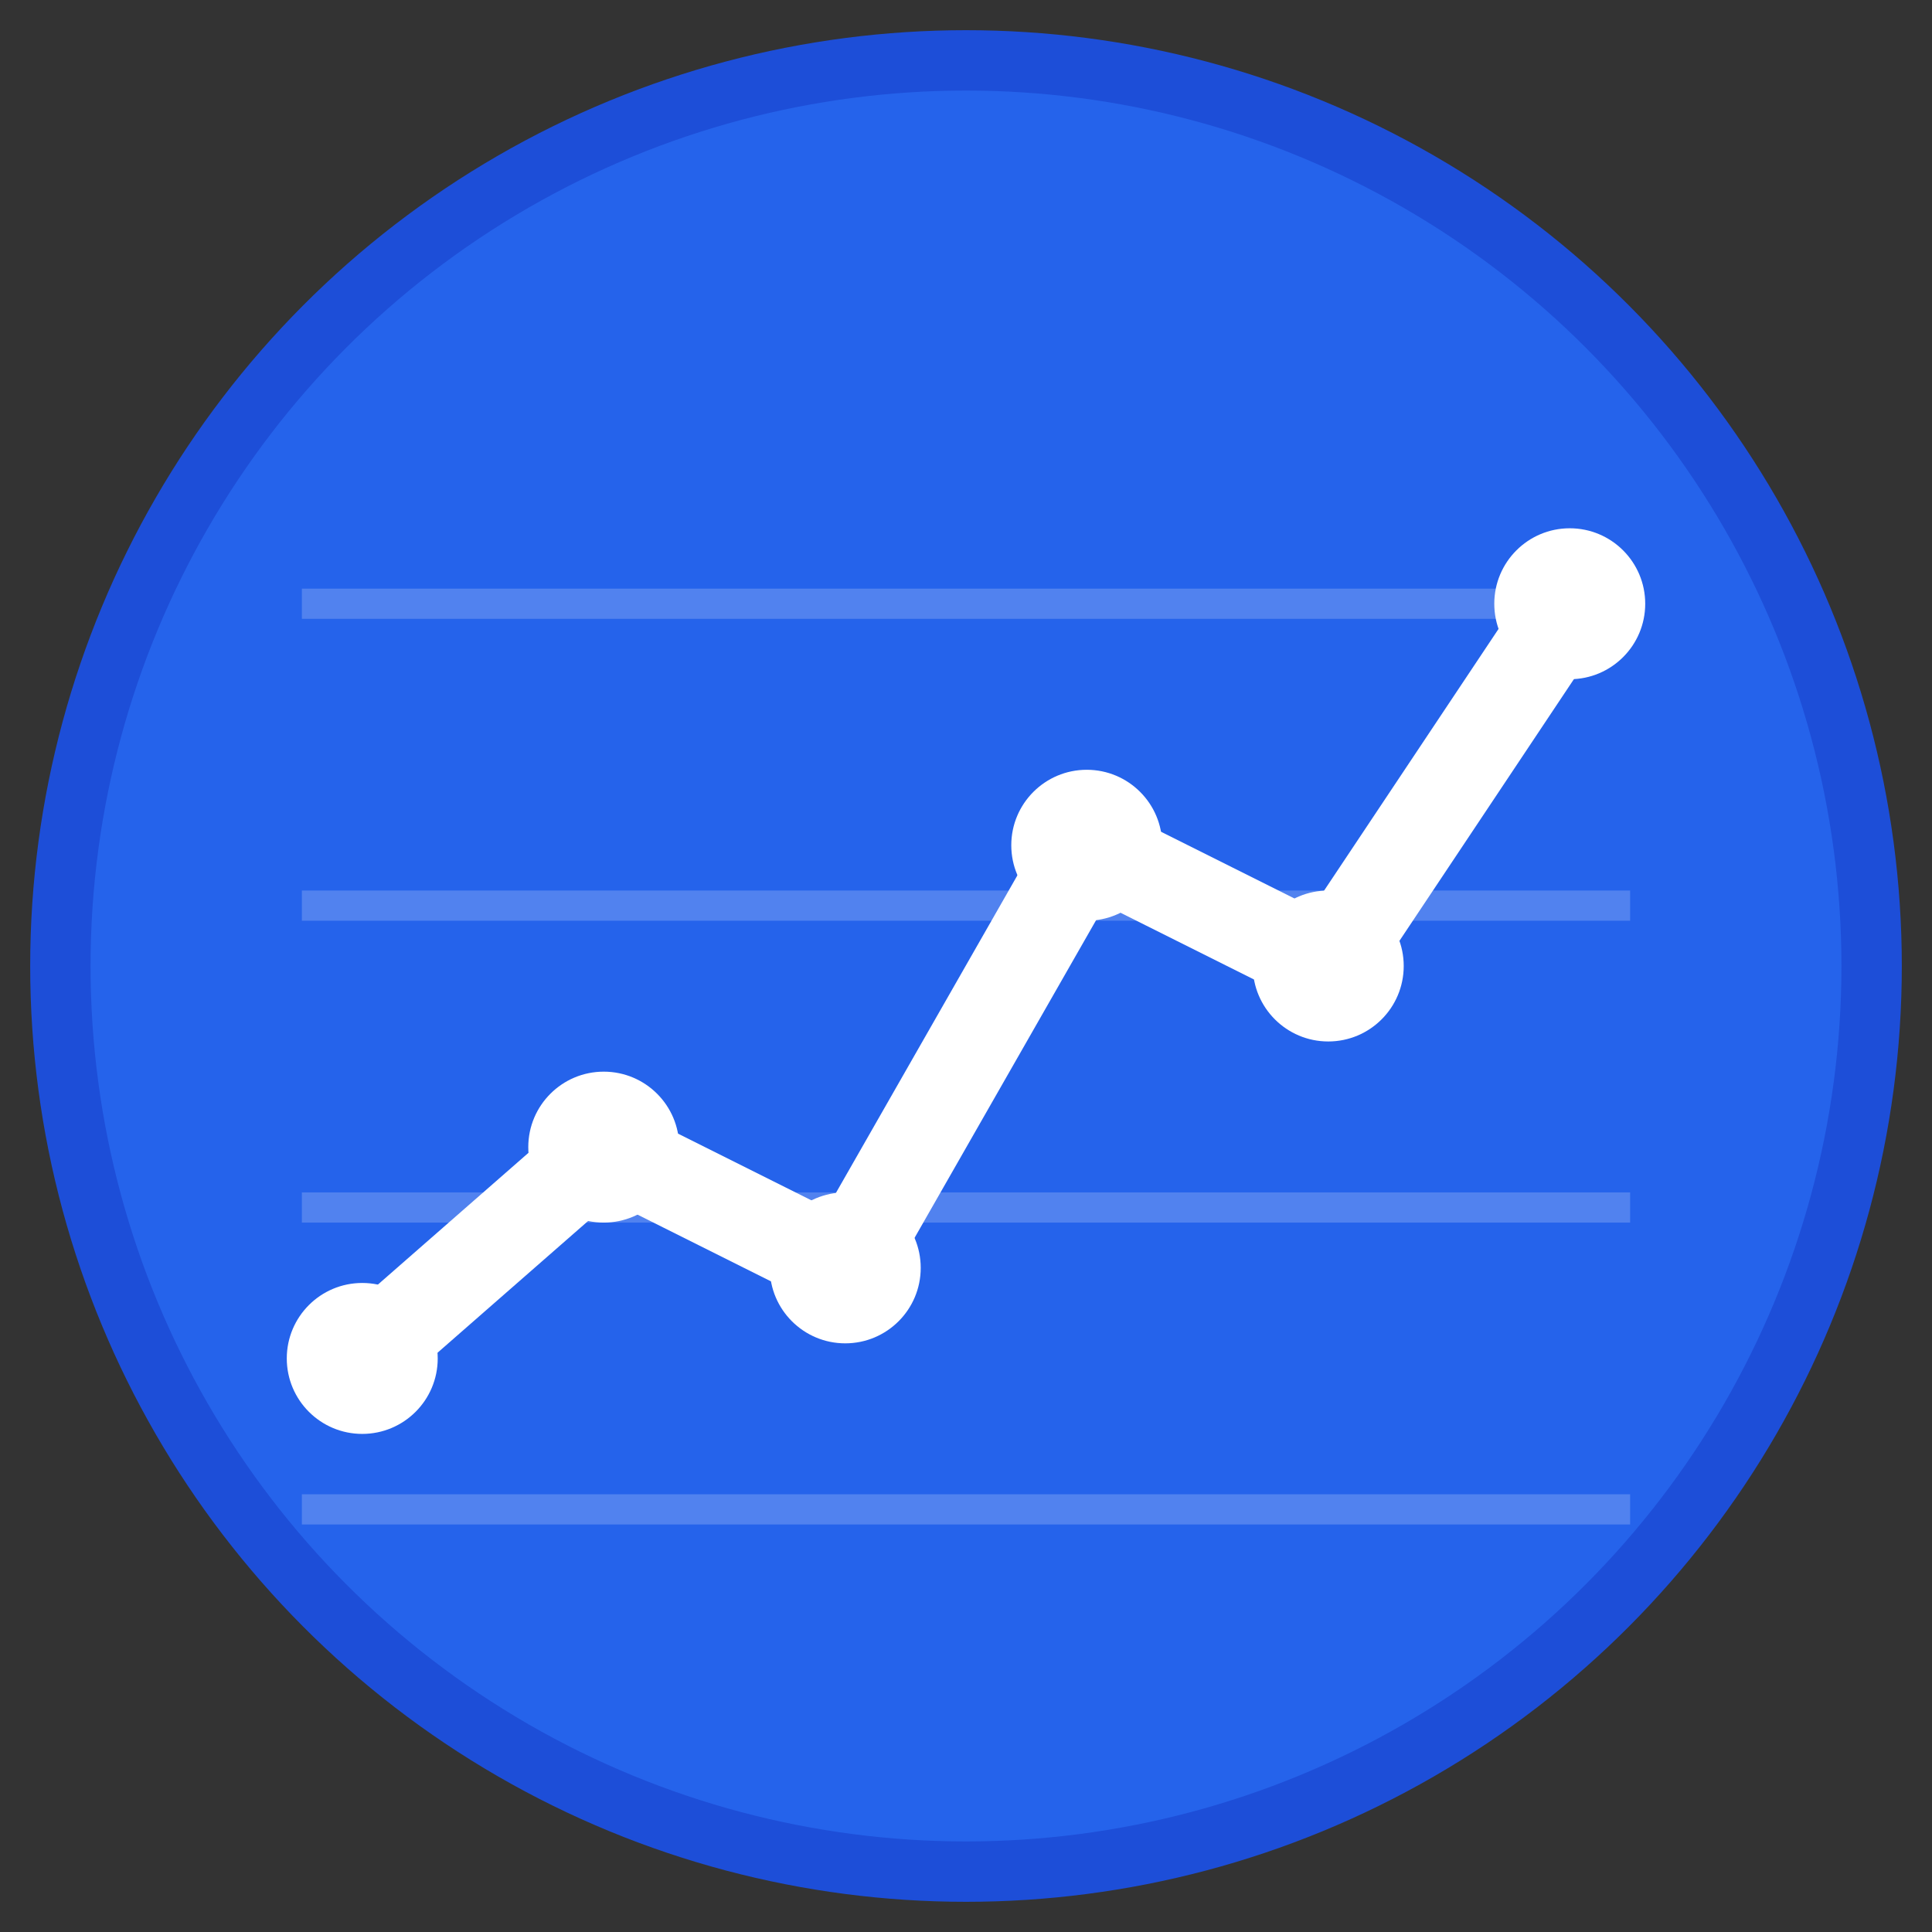 <svg width="64" height="64" viewBox="0 0 64 64" fill="none" xmlns="http://www.w3.org/2000/svg">
  <rect x="0" y="0" width="64" height="64" fill="#333333" stroke="none"/>
  <!-- Background circle -->
  <circle cx="32" cy="32" r="30" fill="#2563eb" stroke="#1d4ed8" stroke-width="2"/>
  
  <!-- Graph lines -->
  <path d="M12 45 L20 38 L28 42 L36 28 L44 32 L52 20" 
        stroke="white" 
        stroke-width="3" 
        fill="none" 
        stroke-linecap="round" 
        stroke-linejoin="round"/>
  
  <!-- Graph points -->
  <circle cx="12" cy="45" r="2.5" fill="white"/>
  <circle cx="20" cy="38" r="2.5" fill="white"/>
  <circle cx="28" cy="42" r="2.5" fill="white"/>
  <circle cx="36" cy="28" r="2.5" fill="white"/>
  <circle cx="44" cy="32" r="2.5" fill="white"/>
  <circle cx="52" cy="20" r="2.5" fill="white"/>
  
  <!-- Subtle grid lines -->
  <g stroke="rgba(255,255,255,0.2)" stroke-width="1">
    <line x1="10" y1="20" x2="54" y2="20"/>
    <line x1="10" y1="30" x2="54" y2="30"/>
    <line x1="10" y1="40" x2="54" y2="40"/>
    <line x1="10" y1="50" x2="54" y2="50"/>
  </g>
</svg>